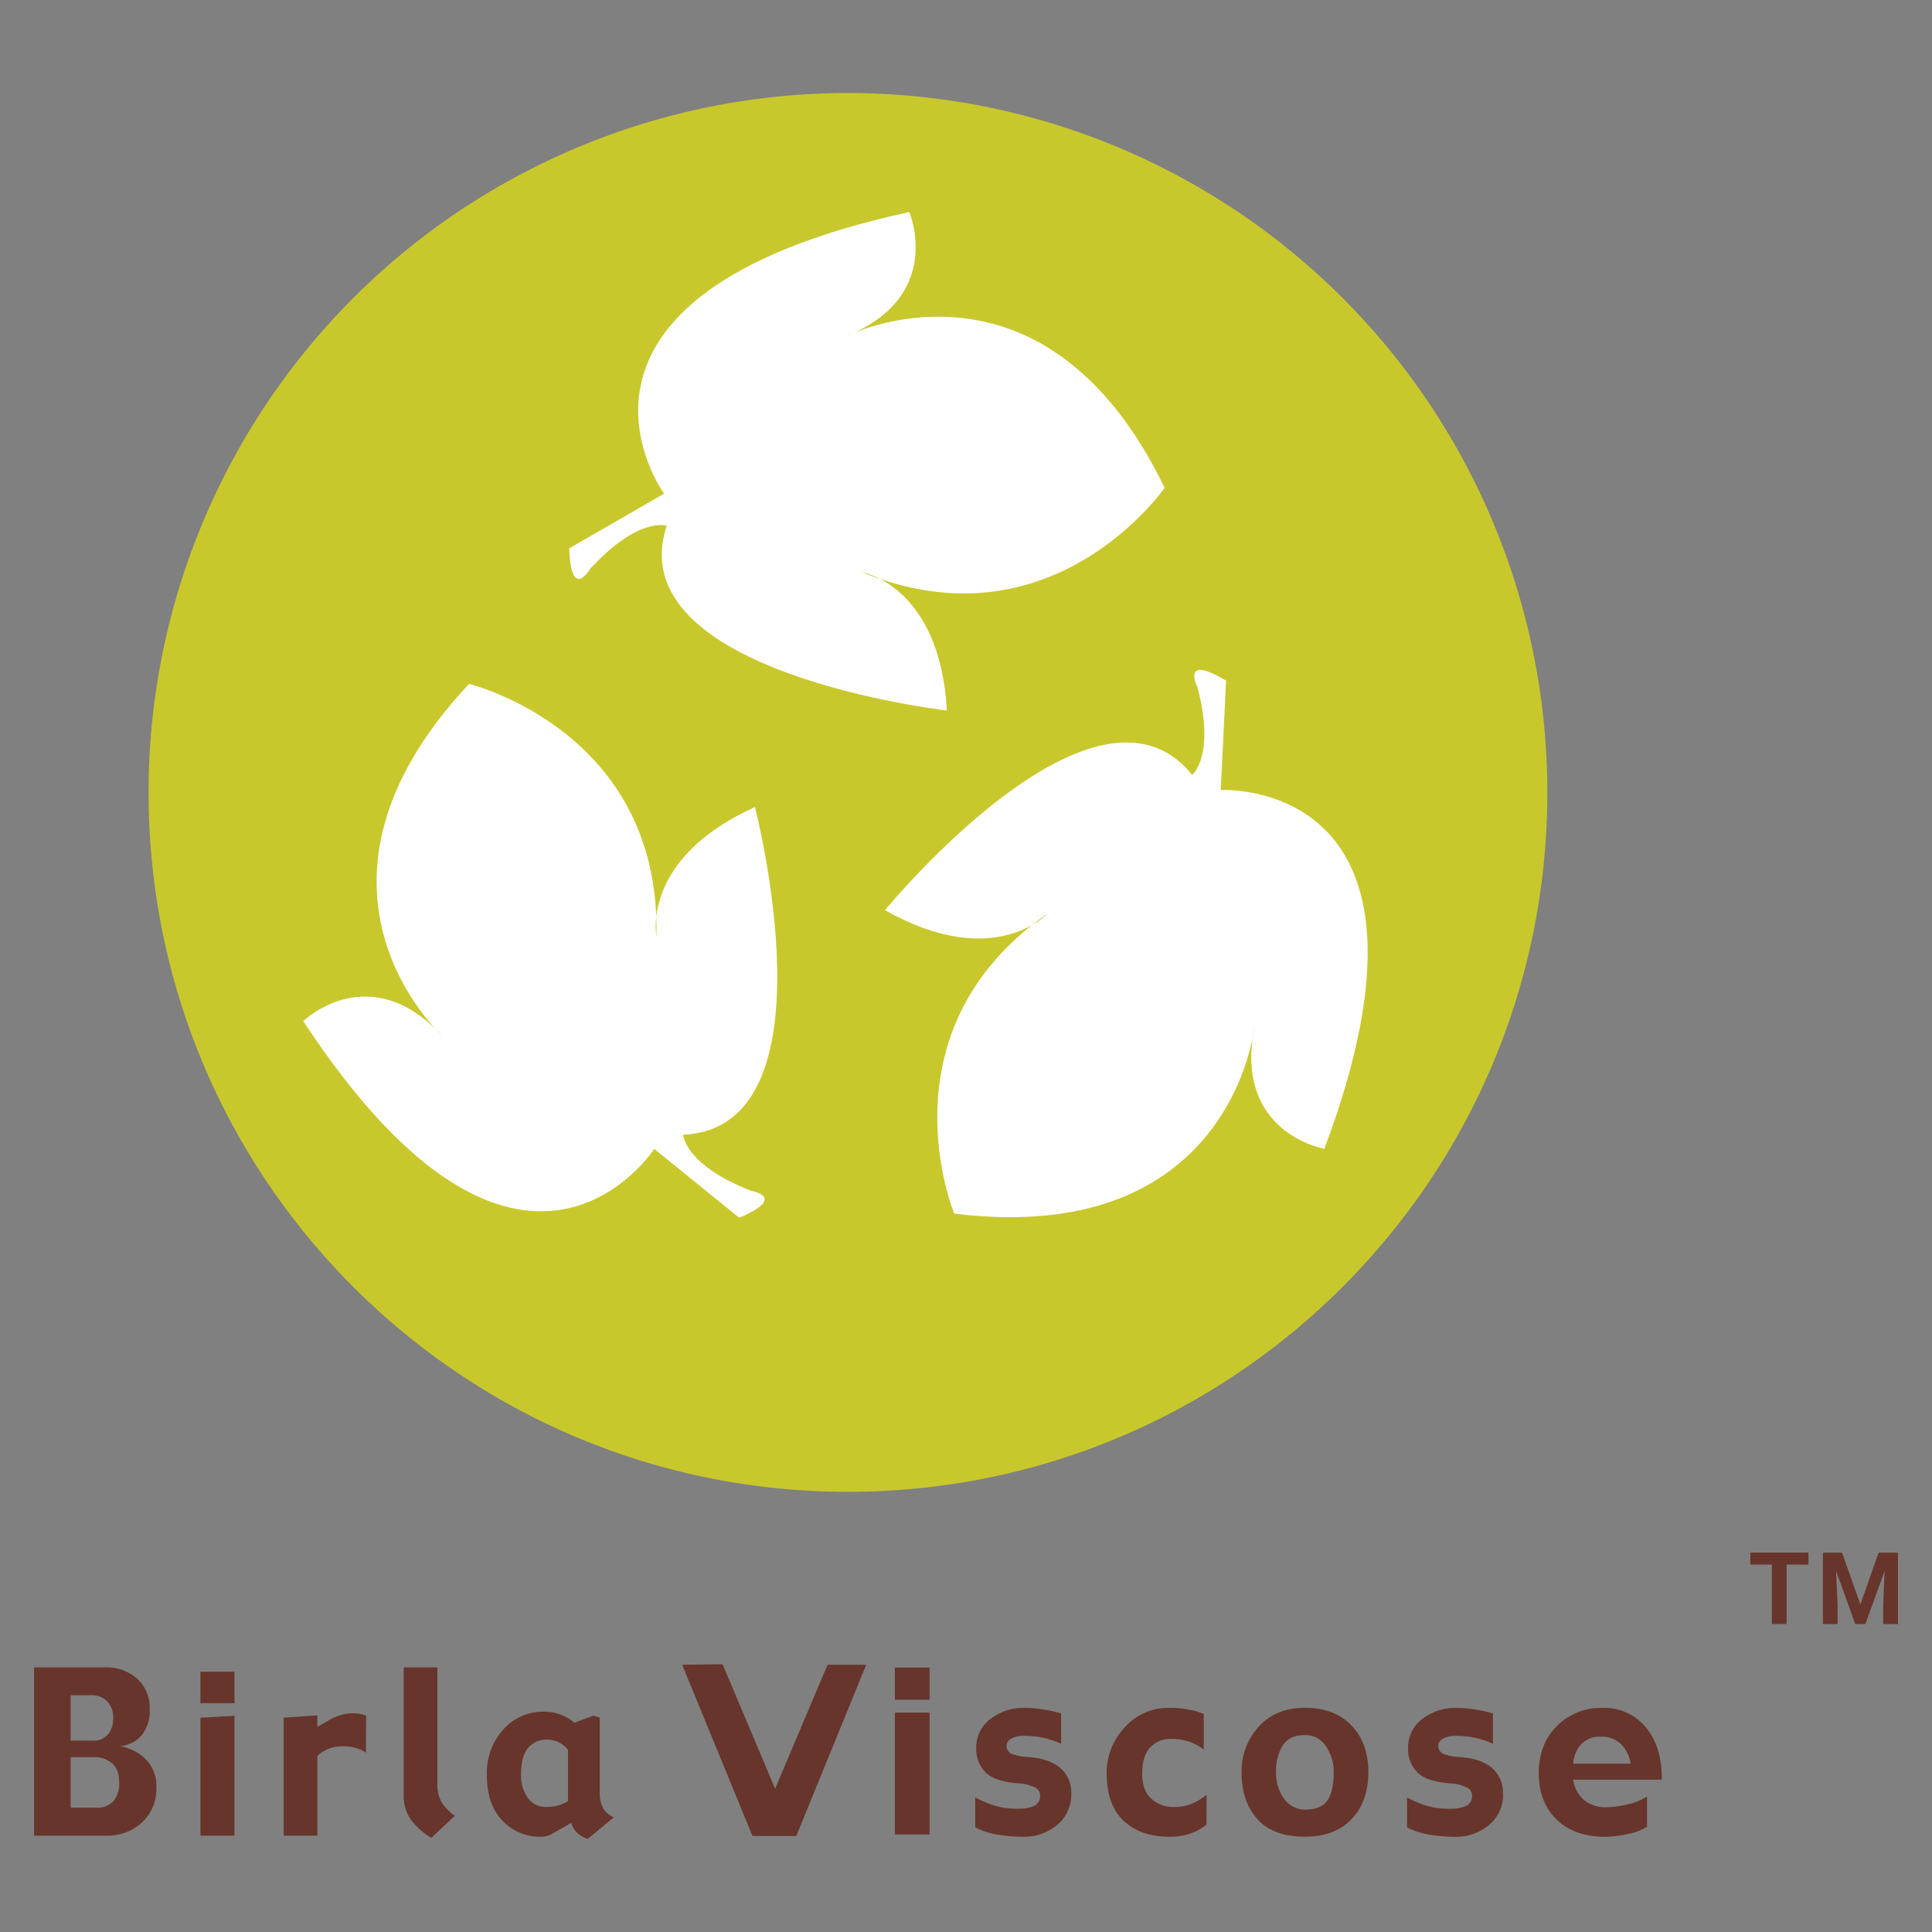 <svg id="Layer_1" data-name="Layer 1" xmlns="http://www.w3.org/2000/svg" viewBox="0 0 500 500"><rect x="0" y="0" width="500" height="500" fill="#808080" stroke="none"/><defs><style>.cls-1{fill:#c8c82d;}.cls-1,.cls-2,.cls-3{fill-rule:evenodd;}.cls-2{fill:#fff;}.cls-3,.cls-4{fill:#67352b;}</style></defs><path class="cls-1" d="M400.45,205.08c0,99.94-81,181-181,181s-181-81-181-181a181,181,0,1,1,362,0"/><path class="cls-2" d="M171.86,127.76s-37.14-51,63.46-72.89c0,0,9.36,21.85-16.48,32.21,0,0,51-26,82.56,39.15,0,0-29,42.1-78.35,21.84,0,0,20.2,3.42,22,35.8,0,0-85.15-9.69-72.5-47.82,0,0-7.32-2.47-19.83,11.18,0,0-4.93,8.52-5.41-5.31Z"/><path class="cls-2" d="M315.92,204.46s63-3.6,26.83,92.85c0,0-23.43-4-18.14-31.35,0,0-5.83,56.94-77.66,48.12,0,0-19.62-47.19,24.15-77.65,0,0-13.82,15.09-42.06-.88,0,0,54.35-66.3,79.48-35,0,0,6.09-4.78,1.38-22.71,0,0-4.47-8.79,7.41-1.68Z"/><path class="cls-2" d="M169.31,297.34s-34.26,53-90.83-33.08c0,0,17.06-16.57,36,3.83,0,0-42.53-38.28,6.9-91.09,0,0,49.72,12,48.5,65.3,0,0-4.06-20.09,25.5-33.43,0,0,21.52,82.93-18.58,84.8,0,0,.3,7.73,17.53,14.49,0,0,9.72,1.55-3,7Z"/><path class="cls-3" d="M40.47,462.44a11.83,11.83,0,0,1-3.68,9.16,13.07,13.07,0,0,1-9.32,3.46H8.81V431.52H27.1a12,12,0,0,1,8.4,2.91,10.26,10.26,0,0,1,3.24,8,10.1,10.1,0,0,1-1.93,6.48,8.26,8.26,0,0,1-5.83,3,12.39,12.39,0,0,1,6.68,3.33,9.6,9.6,0,0,1,2.81,7.21M29.29,444.59a6,6,0,0,0-1.51-4.24,5.58,5.58,0,0,0-4.31-1.62H18.28v11.75H24a4.89,4.89,0,0,0,3.94-1.6,6.3,6.3,0,0,0,1.34-4.29m1.56,16.68c0-2.21-.6-3.87-1.82-4.91a6.94,6.94,0,0,0-4.82-1.61H18.28v13.07H25a5.51,5.51,0,0,0,4.41-1.72,7.25,7.25,0,0,0,1.44-4.83m29.84-20.49H51.87v-8.14h8.82Zm0,34.28H51.87V444.54l8.82-.49Zm34-21.45a6.74,6.74,0,0,0-2.33-1.14,10.71,10.71,0,0,0-3.5-.52,9.67,9.67,0,0,0-4,.72,8.76,8.76,0,0,0-2.73,1.77v20.62h-8.7V444.54l8.7-.62v3L85,445.26a11.42,11.42,0,0,1,3-1.32,10.22,10.22,0,0,1,3-.54,14.16,14.16,0,0,1,2.38.19,8.73,8.73,0,0,1,1.38.42Zm23,16.33-6.07,5.7a18.88,18.88,0,0,1-5.23-4.64,10.53,10.53,0,0,1-1.91-6.33V431.52h8.71v30a9.11,9.11,0,0,0,1.1,4.89,12.22,12.22,0,0,0,3.4,3.5m41.17.4-6.74,5.6a7.37,7.37,0,0,1-2.76-1.59,5.34,5.34,0,0,1-1.5-2.57l-5.36,3.05a7.81,7.81,0,0,1-1.09.39,5.08,5.08,0,0,1-1.25.15A13.35,13.35,0,0,1,130,471.15c-2.67-2.81-4-6.72-4-11.74a16.72,16.72,0,0,1,4.21-11.76A13.59,13.59,0,0,1,140.87,443,11.39,11.39,0,0,1,145.7,444a9.73,9.73,0,0,1,2.92,1.84l4.94-1.83,1.66.49V464a8,8,0,0,0,.87,4,5.62,5.62,0,0,0,2.81,2.3M147,466.13v-13.3a6.88,6.88,0,0,0-2.21-1.83,6.62,6.62,0,0,0-3.35-.78,6.07,6.07,0,0,0-4.73,2.09c-1.23,1.42-1.86,3.69-1.86,6.89a9.81,9.81,0,0,0,1.76,6.13,5.67,5.67,0,0,0,4.87,2.3,11.25,11.25,0,0,0,3.43-.51,9.12,9.12,0,0,0,2.09-1m93.58-26.22h-9v-8.32h9Zm0,34.86h-9V443.22l9,0Zm36.67-10.63a10.25,10.25,0,0,1-3.65,8.16,13.45,13.45,0,0,1-9,3.07,41.21,41.21,0,0,1-6-.5,19.17,19.17,0,0,1-6.21-1.94v-7.75a27.09,27.09,0,0,0,4.84,2.07,20.33,20.33,0,0,0,6.27.85,9.87,9.87,0,0,0,4.13-.72,2.75,2.75,0,0,0,1.55-2.71,2.3,2.3,0,0,0-1.31-2.07,11.29,11.29,0,0,0-4.6-1.08c-3.93-.34-6.68-1.28-8.25-2.85a8.69,8.69,0,0,1-2.37-6.36,9.14,9.14,0,0,1,3.64-7.4,13.84,13.84,0,0,1,8.89-2.9,28.22,28.22,0,0,1,4.95.44,29.48,29.48,0,0,1,4.48,1v7.83a22.21,22.21,0,0,0-4.6-1.54,25.23,25.23,0,0,0-5-.5,6.29,6.29,0,0,0-3.33.76,2,2,0,0,0-1.19,1.7,2.24,2.24,0,0,0,1.7,2.33,13.27,13.27,0,0,0,3.58.67c3.8.24,6.66,1.17,8.57,2.83a8.19,8.19,0,0,1,2.9,6.59m35,8.07a11.81,11.81,0,0,1-3.45,2.06,16,16,0,0,1-6.33,1.1c-4.78,0-8.68-1.36-11.63-4.08s-4.43-6.86-4.43-12.41A17.14,17.14,0,0,1,291,447.13,15,15,0,0,1,302.63,442a25.29,25.29,0,0,1,5.29.5,17.09,17.09,0,0,1,3.61,1.08v9.17a14.71,14.71,0,0,0-4.12-2.12,14,14,0,0,0-4.18-.58,7.14,7.14,0,0,0-5.63,2.25c-1.35,1.52-2,3.77-2,6.79,0,2.87.79,5,2.39,6.43a8.16,8.16,0,0,0,5.65,2.12,12,12,0,0,0,4.9-.87,17.61,17.61,0,0,0,3.73-2.28Zm41.88-13.51c0,5.1-1.47,9.14-4.38,12.16s-6.93,4.51-12,4.51c-5.48,0-9.58-1.49-12.32-4.54s-4.1-7.09-4.1-12.13a17,17,0,0,1,4.42-11.78c2.93-3.27,6.94-4.91,12-4.91s9.08,1.51,12,4.55,4.39,7.05,4.39,12.14m-8.95,0a11.81,11.81,0,0,0-2-6.7,6.25,6.25,0,0,0-5.47-2.93c-2.68,0-4.56.89-5.74,2.67a12.59,12.59,0,0,0-1.73,7,11.1,11.1,0,0,0,2.08,6.79,6.55,6.55,0,0,0,5.57,2.82c2.59,0,4.46-.75,5.58-2.29s1.69-3.95,1.69-7.32M389,464.14a10.17,10.17,0,0,1-3.63,8.16,13.39,13.39,0,0,1-9,3.07,40.77,40.77,0,0,1-6-.5,19.37,19.37,0,0,1-6.23-1.94v-7.75a28.07,28.07,0,0,0,4.84,2.07,20.24,20.24,0,0,0,6.27.85,9.83,9.83,0,0,0,4.14-.72,2.76,2.76,0,0,0,1.57-2.71,2.35,2.35,0,0,0-1.32-2.07,11.49,11.49,0,0,0-4.61-1.08c-3.93-.34-6.67-1.28-8.25-2.85a8.57,8.57,0,0,1-2.37-6.36,9.1,9.1,0,0,1,3.63-7.4,13.88,13.88,0,0,1,8.91-2.9,28.25,28.25,0,0,1,4.93.44,29.35,29.35,0,0,1,4.49,1v7.83a22.38,22.38,0,0,0-4.62-1.54,24.8,24.8,0,0,0-5-.5,6.2,6.2,0,0,0-3.32.76,2,2,0,0,0-1.21,1.7,2.26,2.26,0,0,0,1.69,2.33,13.27,13.27,0,0,0,3.6.67c3.8.24,6.66,1.17,8.58,2.83a8.19,8.19,0,0,1,2.86,6.59m41.12-3.53H407.15a8.39,8.39,0,0,0,3,5.43,8.82,8.82,0,0,0,5.47,1.69,24.65,24.65,0,0,0,5.69-.77,14.76,14.76,0,0,0,4.94-2v7.81a14,14,0,0,1-5.1,1.92,30.36,30.36,0,0,1-5.49.7c-5.5,0-9.75-1.49-12.82-4.48s-4.61-7-4.61-12,1.59-9.12,4.73-12.23A16,16,0,0,1,414.67,442a13.94,13.94,0,0,1,11.24,5c2.81,3.3,4.19,7.85,4.17,13.61M422,456.44a8.87,8.87,0,0,0-2.65-5.22,7.21,7.21,0,0,0-4.93-1.76,6.67,6.67,0,0,0-5.18,1.91,8.42,8.42,0,0,0-2.11,5.07ZM206.08,475.15H194.74l-18.19-44.31L187,430.7l13.6,32.21,13.57-32.07h10Z"/><polygon class="cls-4" points="468.03 404.92 462.37 404.92 462.37 420.3 458.56 420.3 458.56 404.92 452.98 404.92 452.98 401.82 468.03 401.82 468.03 404.92"/><polygon class="cls-4" points="476.72 401.82 481.47 415.23 486.19 401.82 491.19 401.82 491.19 420.3 487.37 420.3 487.37 415.25 487.74 406.56 482.76 420.3 480.14 420.3 475.18 406.56 475.56 415.25 475.56 420.3 471.76 420.3 471.76 401.82 476.72 401.82"/></svg>